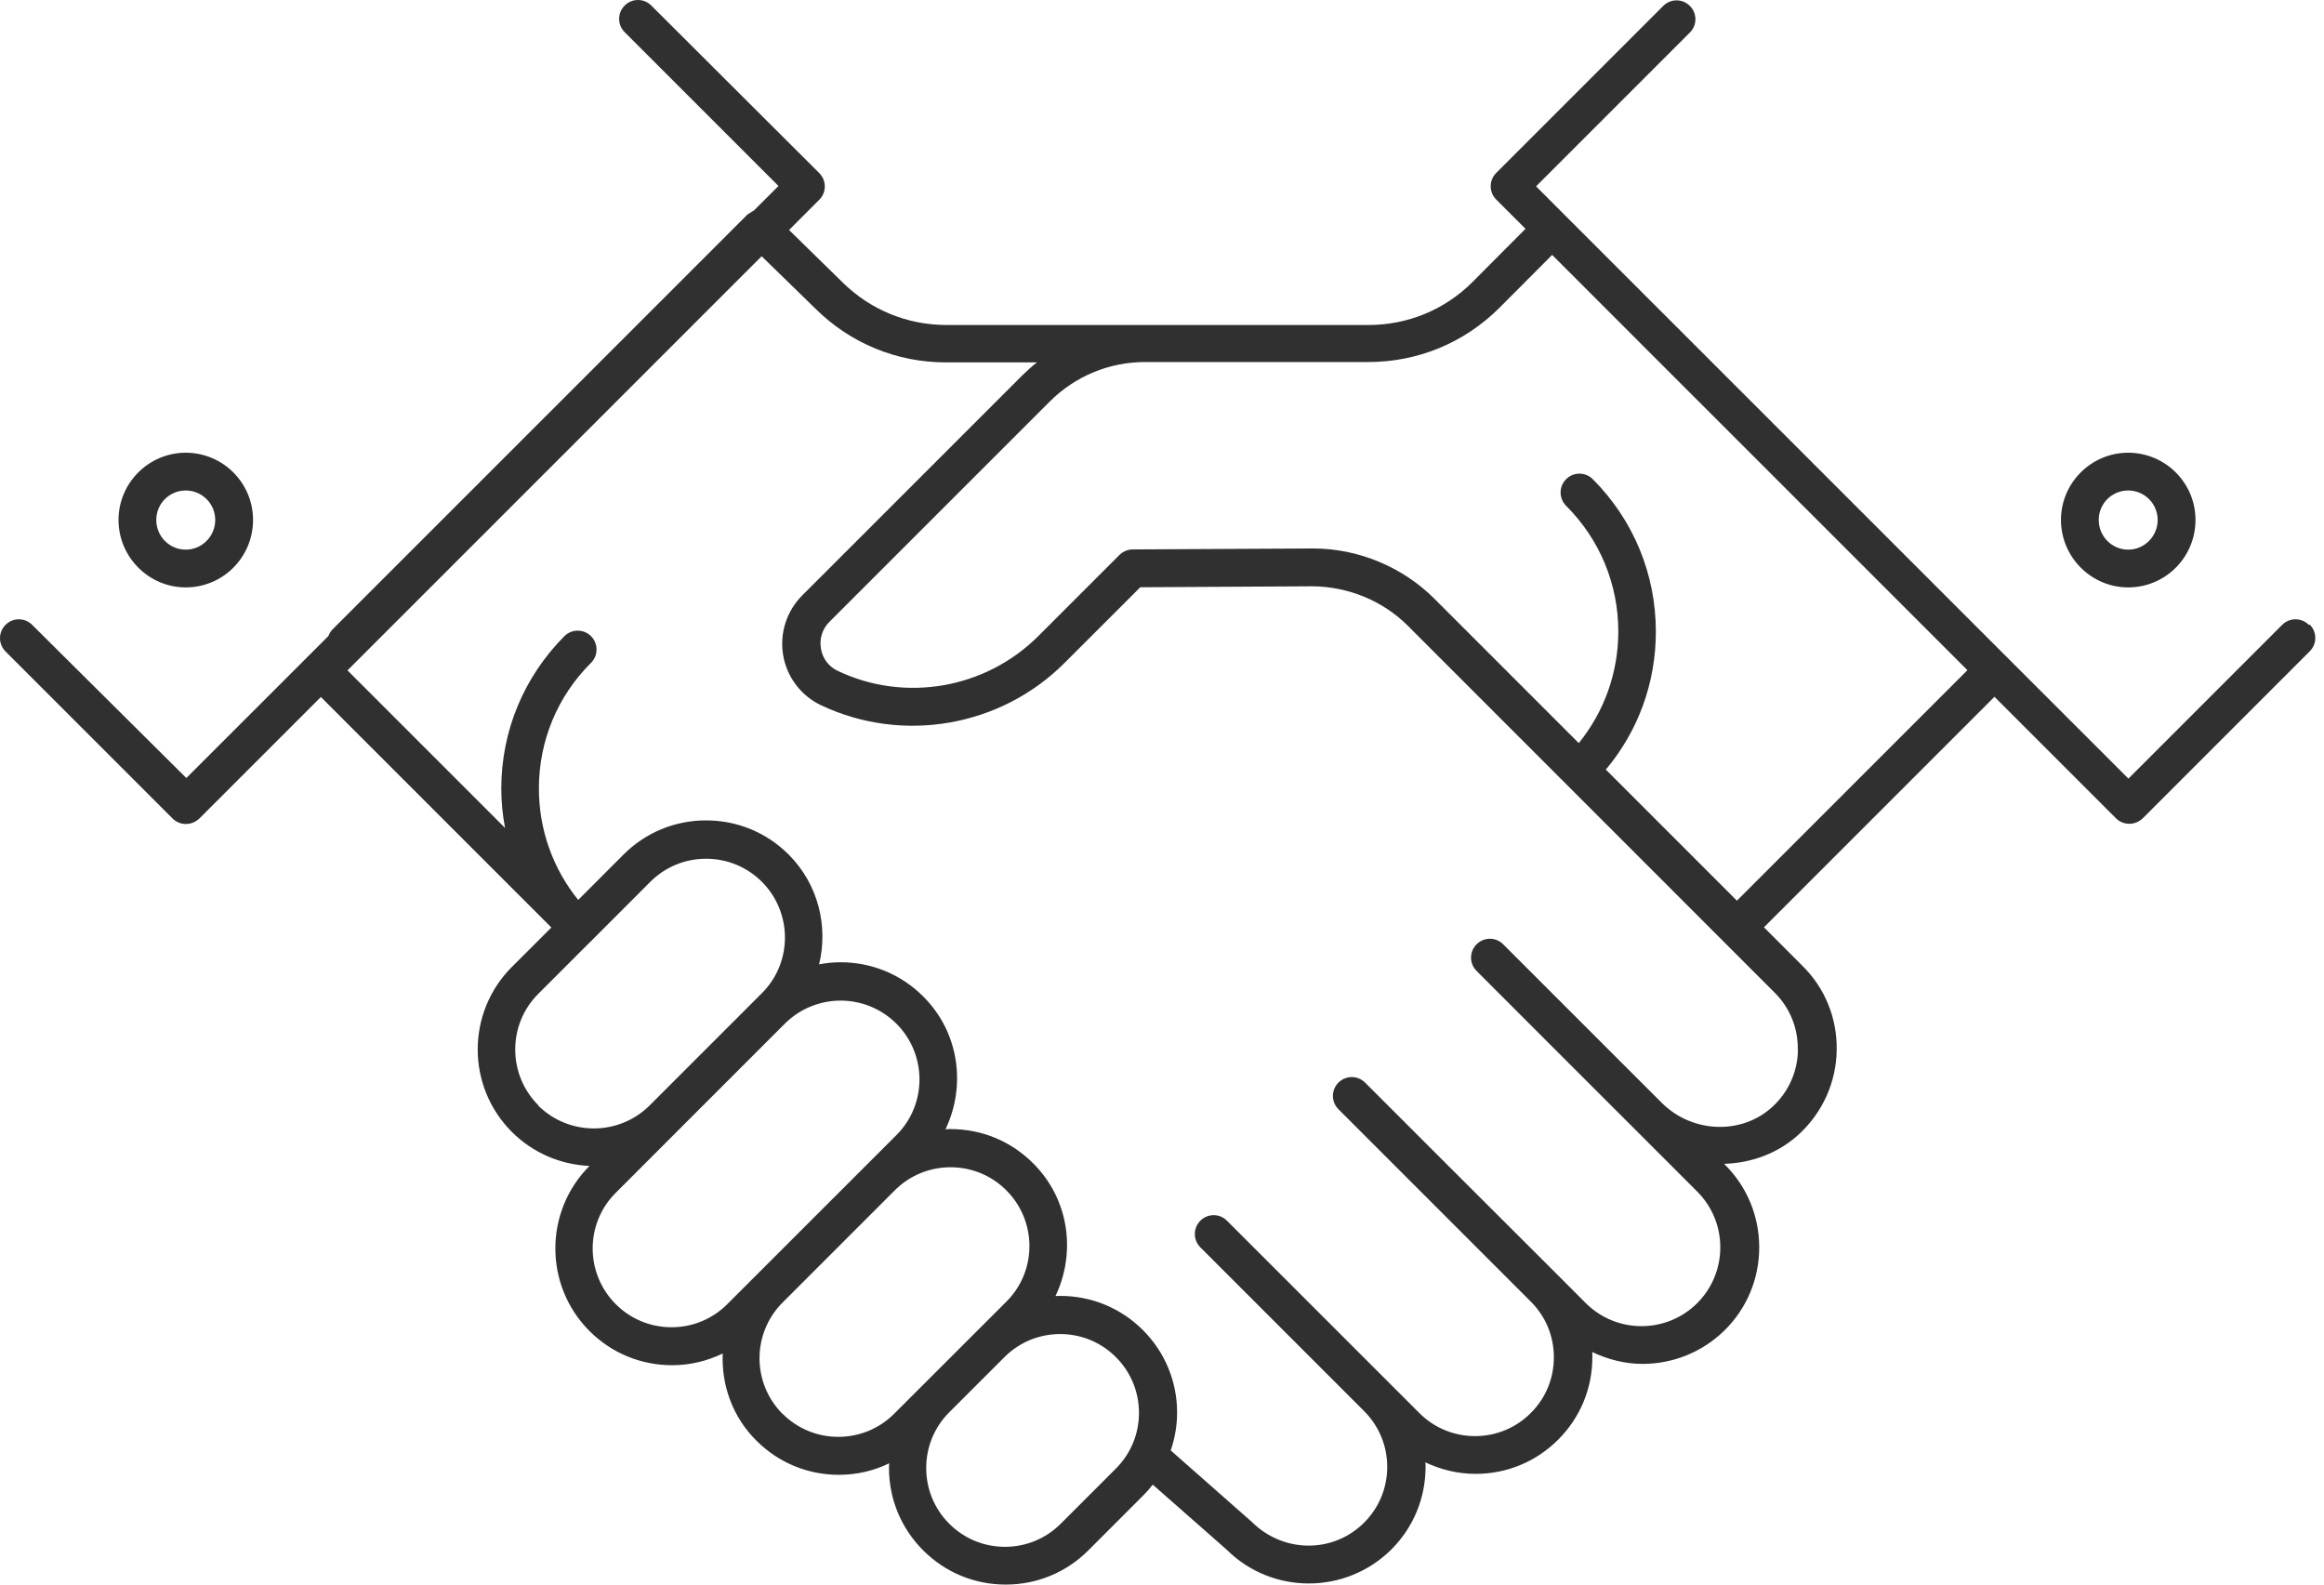 <svg width="44" height="30" viewBox="0 0 44 30" fill="none" xmlns="http://www.w3.org/2000/svg">
<path d="M3.517 11.121C4.222 11.121 4.791 10.549 4.791 9.844C4.791 9.14 4.218 8.571 3.517 8.571C2.816 8.571 2.244 9.143 2.244 9.844C2.244 10.546 2.816 11.121 3.517 11.121ZM3.517 9.286C3.825 9.286 4.075 9.537 4.075 9.844C4.075 10.152 3.825 10.406 3.517 10.406C3.209 10.406 2.959 10.156 2.959 9.844C2.959 9.533 3.209 9.286 3.517 9.286Z" fill="#303030"/>
<path d="M43.713 11.83C43.573 11.69 43.348 11.69 43.208 11.83L40.297 14.741L38 12.445L31.332 5.778L29.633 4.079L29.082 3.528L31.994 0.616C32.134 0.477 32.134 0.251 31.994 0.112C31.855 -0.028 31.629 -0.028 31.49 0.112L28.328 3.274C28.188 3.413 28.188 3.639 28.328 3.778L28.882 4.332L27.873 5.345C27.348 5.867 26.65 6.153 25.91 6.153H17.919C17.178 6.153 16.48 5.867 15.951 5.345L14.939 4.354L15.511 3.782C15.651 3.642 15.651 3.417 15.511 3.277L12.331 0.105C12.192 -0.035 11.966 -0.035 11.827 0.105C11.687 0.244 11.687 0.469 11.827 0.609L14.739 3.521L14.266 3.993C14.266 3.993 14.263 3.993 14.259 3.993C14.238 4.003 14.22 4.021 14.198 4.032C14.18 4.043 14.159 4.053 14.145 4.068L6.297 11.915C6.261 11.951 6.236 11.994 6.218 12.041L3.528 14.73L0.609 11.83C0.469 11.69 0.244 11.69 0.105 11.83C-0.035 11.969 -0.035 12.194 0.105 12.334L3.267 15.496C3.335 15.564 3.424 15.6 3.521 15.6C3.617 15.6 3.707 15.56 3.775 15.496L6.075 13.196L10.439 17.56L9.691 18.307C8.829 19.169 8.829 20.568 9.691 21.43C10.085 21.823 10.603 22.049 11.161 22.074C10.299 22.936 10.299 24.338 11.161 25.2C11.58 25.618 12.134 25.847 12.725 25.847C13.061 25.847 13.386 25.769 13.683 25.625C13.658 26.219 13.866 26.824 14.32 27.274C14.739 27.693 15.293 27.922 15.883 27.922C16.219 27.922 16.541 27.847 16.835 27.704C16.835 27.732 16.831 27.761 16.831 27.79C16.831 28.38 17.06 28.934 17.479 29.353C17.897 29.771 18.451 30 19.042 30C19.632 30 20.186 29.771 20.605 29.353L21.649 28.308C21.714 28.244 21.771 28.176 21.825 28.108L23.22 29.335C23.649 29.764 24.214 29.979 24.779 29.979C25.345 29.979 25.91 29.764 26.343 29.335C26.761 28.916 26.99 28.362 26.99 27.772C26.99 27.743 26.99 27.714 26.986 27.686C27.28 27.825 27.605 27.904 27.938 27.904C28.528 27.904 29.082 27.675 29.501 27.256C29.92 26.838 30.148 26.284 30.148 25.694C30.148 25.661 30.148 25.629 30.145 25.597C30.445 25.74 30.771 25.822 31.096 25.822C31.662 25.822 32.227 25.608 32.66 25.178C33.078 24.76 33.307 24.206 33.307 23.615C33.307 23.025 33.078 22.471 32.66 22.052L32.642 22.034C33.16 22.02 33.675 21.834 34.073 21.462C34.513 21.047 34.763 20.489 34.774 19.885C34.784 19.28 34.556 18.711 34.126 18.286L33.397 17.556L37.761 13.192L40.061 15.492C40.129 15.56 40.218 15.596 40.315 15.596C40.411 15.596 40.501 15.557 40.569 15.492L43.731 12.33C43.87 12.191 43.87 11.966 43.731 11.826L43.713 11.83ZM10.192 20.925C9.609 20.343 9.609 19.395 10.192 18.815L11.183 17.824C11.183 17.824 11.186 17.824 11.19 17.821C11.19 17.821 11.19 17.817 11.194 17.814L12.313 16.694C12.596 16.412 12.971 16.258 13.368 16.258C13.765 16.258 14.141 16.412 14.424 16.694C15.007 17.277 15.007 18.225 14.424 18.804L14.352 18.876L12.299 20.929C11.716 21.509 10.771 21.509 10.188 20.929L10.192 20.925ZM13.769 24.692C13.486 24.974 13.111 25.128 12.714 25.128C12.317 25.128 11.941 24.974 11.659 24.692C11.075 24.109 11.075 23.161 11.659 22.582L12.807 21.433L14.86 19.38C15.15 19.091 15.533 18.944 15.915 18.944C16.298 18.944 16.681 19.091 16.971 19.38C17.554 19.963 17.554 20.911 16.971 21.491L15.368 23.093L14.306 24.155L13.765 24.695L13.769 24.692ZM14.817 26.77C14.234 26.187 14.234 25.243 14.817 24.66L15.88 23.597L16.942 22.535C17.224 22.253 17.6 22.099 17.997 22.099C18.394 22.099 18.77 22.253 19.052 22.535C19.636 23.118 19.636 24.066 19.052 24.645L16.928 26.767C16.645 27.049 16.269 27.203 15.872 27.203C15.475 27.203 15.1 27.049 14.817 26.767V26.77ZM20.083 28.848C19.8 29.131 19.424 29.285 19.027 29.285C18.63 29.285 18.255 29.131 17.972 28.848C17.689 28.566 17.536 28.19 17.536 27.793C17.536 27.396 17.689 27.02 17.972 26.738L19.017 25.694C19.299 25.411 19.675 25.257 20.072 25.257C20.469 25.257 20.845 25.411 21.127 25.694C21.41 25.976 21.564 26.352 21.564 26.749C21.564 27.146 21.41 27.521 21.127 27.804L20.083 28.848ZM34.04 19.881C34.033 20.289 33.865 20.668 33.565 20.947C32.985 21.491 32.037 21.459 31.458 20.875L30.717 20.135L28.46 17.878C28.321 17.738 28.095 17.738 27.956 17.878C27.816 18.017 27.816 18.243 27.956 18.382L29.472 19.899L30.95 21.376L32.134 22.56C32.416 22.843 32.57 23.218 32.57 23.615C32.57 24.012 32.416 24.388 32.134 24.671C31.551 25.253 30.606 25.253 30.023 24.671L29.487 24.134L27.362 22.013L25.845 20.496C25.706 20.357 25.48 20.357 25.341 20.496C25.201 20.636 25.201 20.861 25.341 21.001L28.982 24.642C29.265 24.924 29.419 25.296 29.419 25.697C29.419 26.098 29.265 26.47 28.982 26.752C28.7 27.035 28.324 27.189 27.927 27.189C27.53 27.189 27.154 27.035 26.872 26.752L23.23 23.111C23.091 22.971 22.866 22.971 22.726 23.111C22.587 23.25 22.587 23.476 22.726 23.615L24.783 25.672L25.827 26.716C26.11 26.999 26.264 27.375 26.264 27.772C26.264 28.169 26.11 28.544 25.827 28.827C25.244 29.41 24.3 29.41 23.699 28.812L22.165 27.46C22.243 27.232 22.286 26.992 22.286 26.745C22.286 26.155 22.057 25.601 21.639 25.182C21.22 24.764 20.666 24.535 20.079 24.535C20.047 24.535 20.015 24.535 19.983 24.538C20.376 23.715 20.244 22.703 19.56 22.024C19.142 21.605 18.587 21.376 17.997 21.376C17.965 21.376 17.933 21.376 17.901 21.38C18.294 20.557 18.162 19.545 17.479 18.865C17.06 18.447 16.506 18.218 15.915 18.218C15.776 18.218 15.64 18.232 15.508 18.257C15.683 17.535 15.493 16.741 14.932 16.179C14.513 15.761 13.959 15.532 13.368 15.532C12.778 15.532 12.224 15.761 11.805 16.179L10.947 17.038C10.464 16.44 10.203 15.703 10.203 14.927C10.203 14.029 10.553 13.182 11.19 12.549C11.329 12.409 11.329 12.184 11.19 12.044C11.05 11.905 10.825 11.905 10.686 12.044C9.917 12.817 9.491 13.84 9.491 14.931C9.491 15.185 9.516 15.431 9.562 15.675L6.579 12.692L14.42 4.851L15.44 5.845C16.101 6.5 16.978 6.861 17.908 6.861H19.632C19.535 6.936 19.446 7.019 19.357 7.105L15.189 11.272C14.892 11.569 14.756 11.994 14.828 12.409C14.899 12.82 15.168 13.175 15.547 13.353C17.092 14.083 18.945 13.761 20.154 12.552L21.589 11.118L24.844 11.1C25.516 11.104 26.171 11.368 26.647 11.84L33.6 18.794C33.89 19.083 34.044 19.466 34.037 19.874L34.04 19.881ZM30.395 14.58C31.014 13.847 31.35 12.931 31.35 11.958C31.35 10.867 30.925 9.844 30.156 9.072C30.016 8.932 29.791 8.932 29.651 9.072C29.512 9.211 29.512 9.437 29.651 9.576C30.288 10.213 30.639 11.057 30.639 11.955C30.639 12.735 30.374 13.471 29.891 14.069L27.158 11.336C26.553 10.732 25.716 10.384 24.862 10.384H24.847L21.445 10.402C21.352 10.402 21.259 10.442 21.195 10.506L19.657 12.044C18.659 13.039 17.135 13.307 15.862 12.702C15.69 12.62 15.575 12.47 15.543 12.28C15.511 12.091 15.568 11.908 15.704 11.772L19.872 7.605C20.355 7.122 20.998 6.854 21.682 6.854H25.91C26.84 6.854 27.716 6.493 28.378 5.838L29.387 4.826L31.225 6.665L37.249 12.688L32.885 17.052L30.406 14.573L30.395 14.58Z" fill="#303030"/>
<path d="M40.293 11.121C40.998 11.121 41.567 10.549 41.567 9.844C41.567 9.14 40.994 8.571 40.293 8.571C39.592 8.571 39.02 9.143 39.02 9.844C39.02 10.546 39.592 11.121 40.293 11.121ZM40.293 9.286C40.601 9.286 40.851 9.537 40.851 9.844C40.851 10.152 40.601 10.406 40.293 10.406C39.986 10.406 39.735 10.156 39.735 9.844C39.735 9.533 39.986 9.286 40.293 9.286Z" fill="#303030"/>
</svg>

